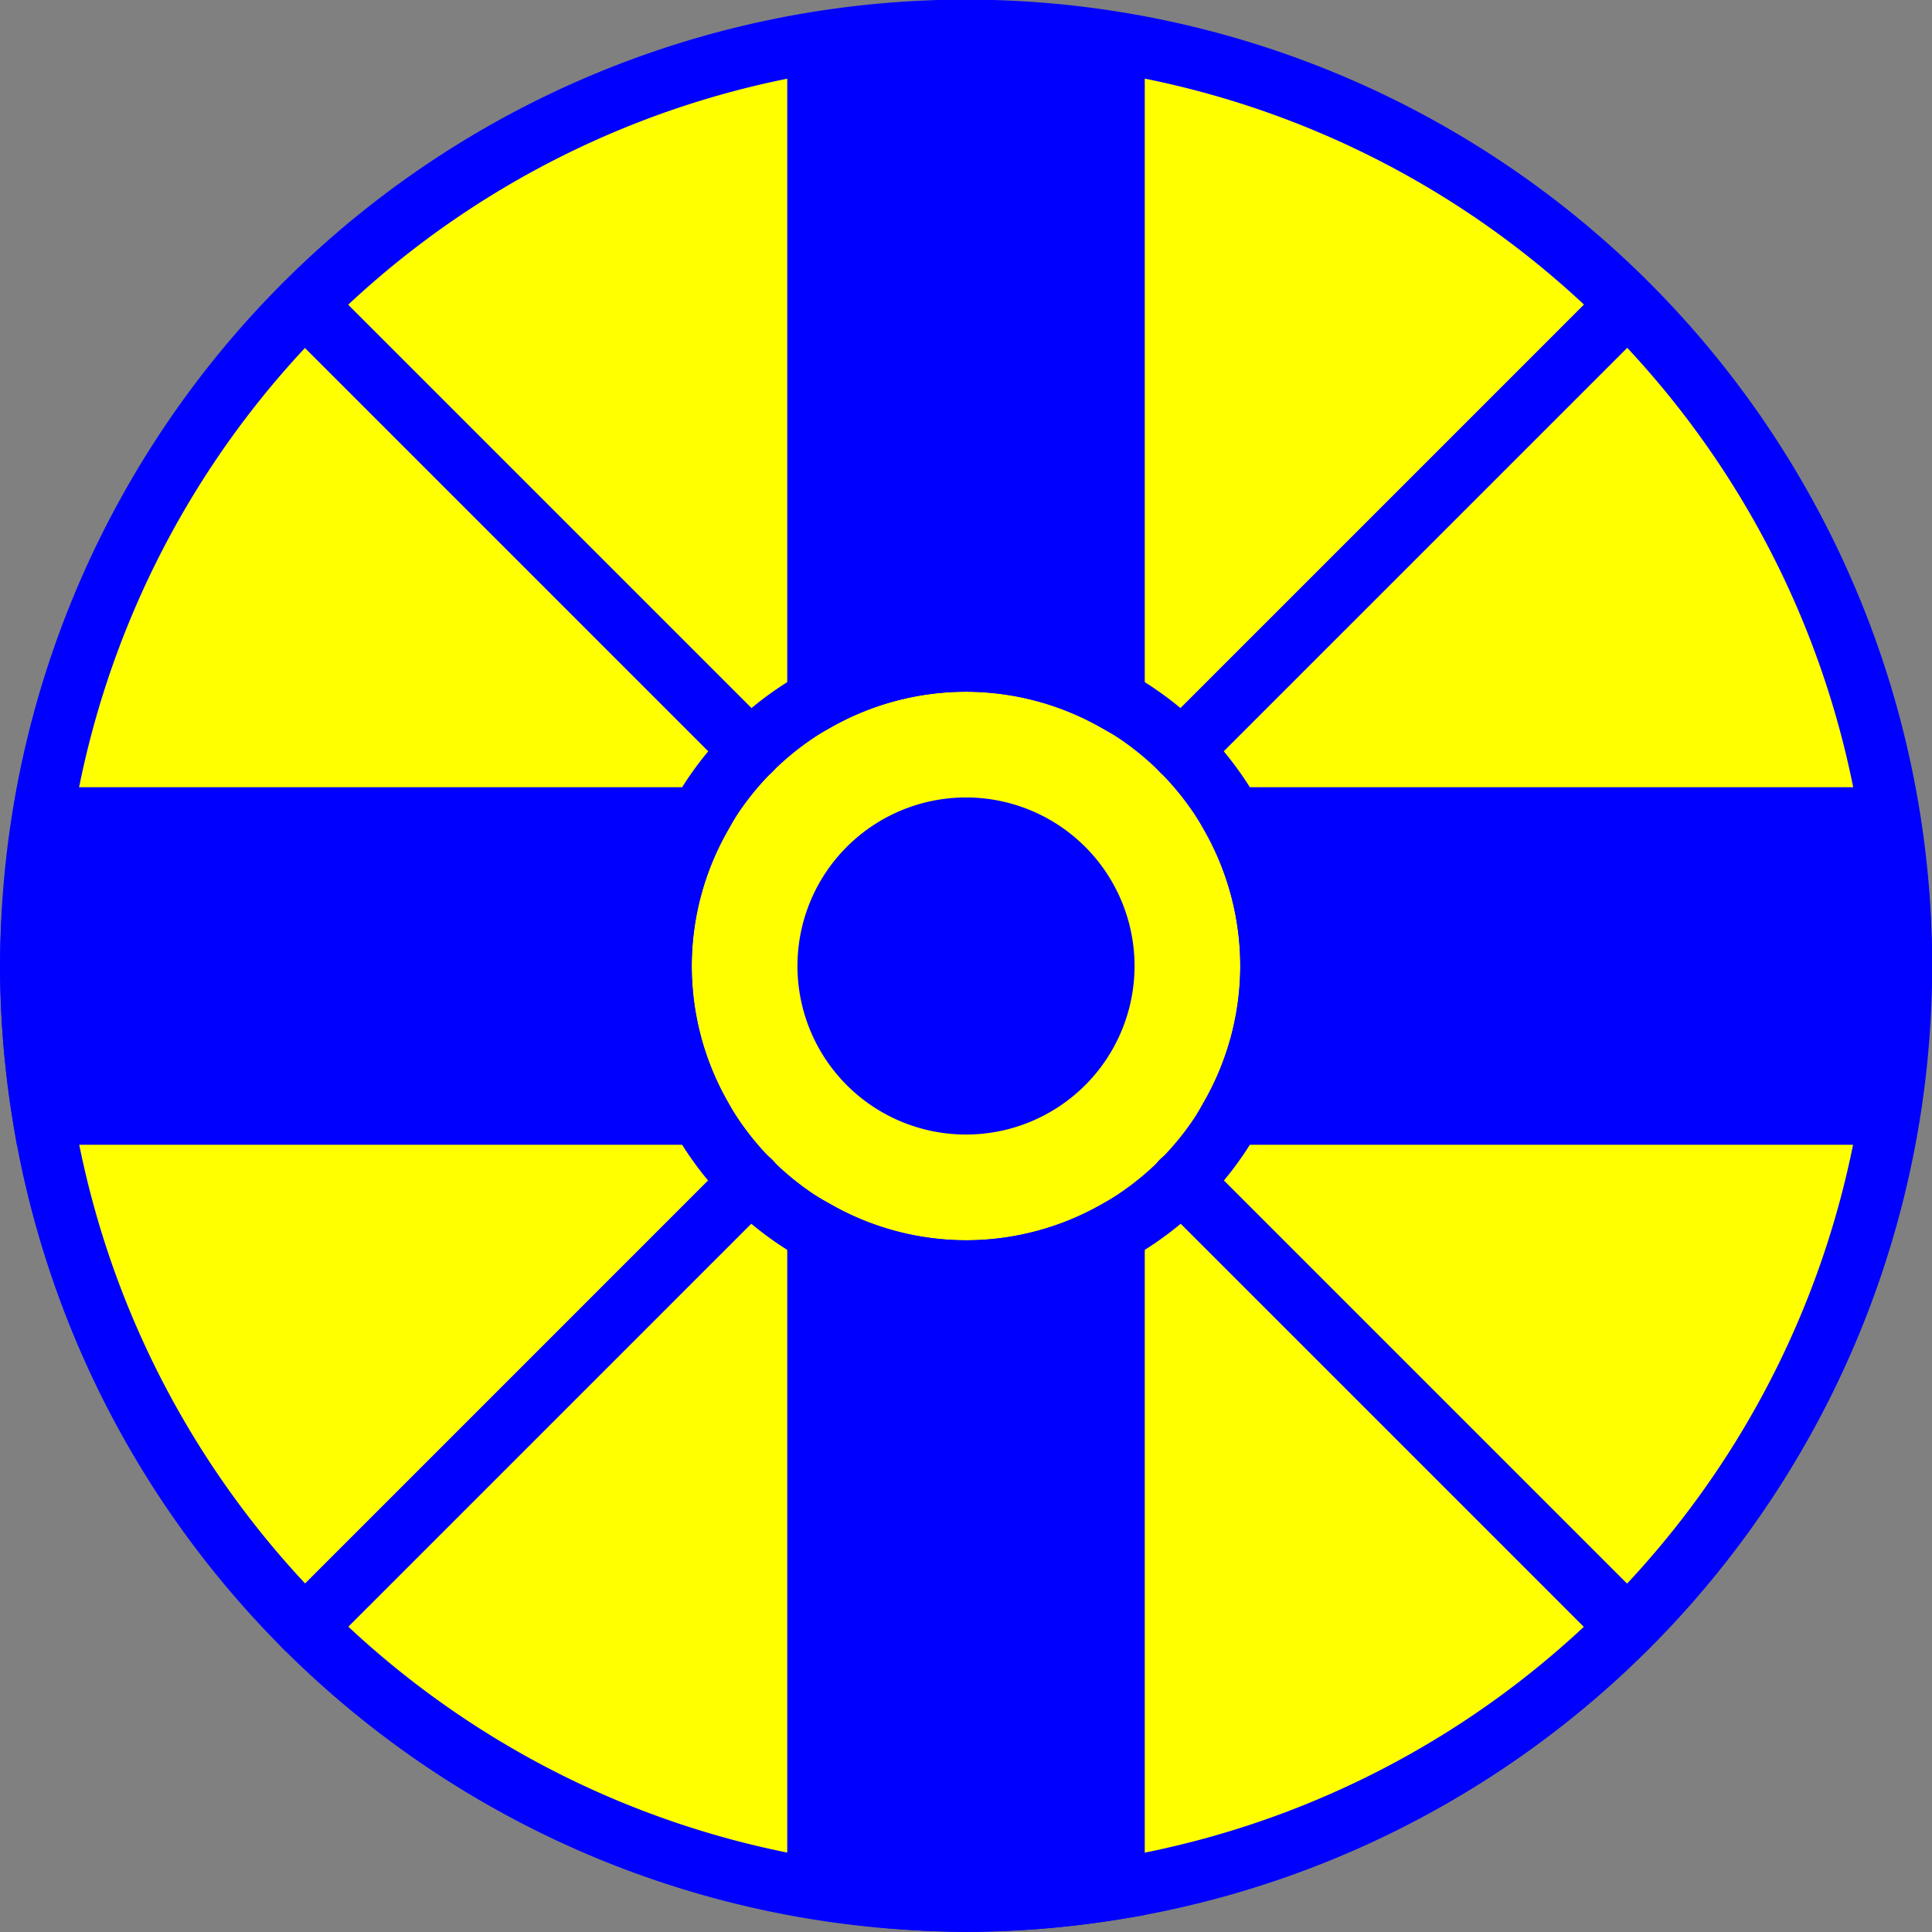 <?xml version="1.0" encoding="UTF-8" standalone="no"?>
<!-- Created with Inkscape (http://www.inkscape.org/) -->

<svg
   xmlns:dc="http://purl.org/dc/elements/1.1/"
   xmlns:cc="http://creativecommons.org/ns#"
   xmlns:rdf="http://www.w3.org/1999/02/22-rdf-syntax-ns#"
   xmlns:svg="http://www.w3.org/2000/svg"
   xmlns="http://www.w3.org/2000/svg"
   xmlns:sodipodi="http://sodipodi.sourceforge.net/DTD/sodipodi-0.dtd"
   xmlns:inkscape="http://www.inkscape.org/namespaces/inkscape"
   width="3in"
   height="3in"
   viewBox="0 0 270 270"
   id="svg2"
   version="1.1"
   inkscape:version="0.91 r13725"
   sodipodi:docname="VA-024 The Church of World Messianity.svg">
  <rect x="0" y="0" width="270" height="270" fill="#808080" stroke="none"/>
  <defs
     id="defs4">
    <inkscape:perspective
       sodipodi:type="inkscape:persp3d"
       inkscape:vp_x="0 : 526.18109 : 1"
       inkscape:vp_y="0 : 1000 : 0"
       inkscape:vp_z="744.09448 : 526.18109 : 1"
       inkscape:persp3d-origin="372.04724 : 350.78739 : 1"
       id="perspective10" />
    <inkscape:perspective
       id="perspective4020"
       inkscape:persp3d-origin="0.5 : 0.33333333 : 1"
       inkscape:vp_z="1 : 0.5 : 1"
       inkscape:vp_y="0 : 1000 : 0"
       inkscape:vp_x="0 : 0.5 : 1"
       sodipodi:type="inkscape:persp3d" />
    <inkscape:perspective
       id="perspective13153"
       inkscape:persp3d-origin="0.5 : 0.33333333 : 1"
       inkscape:vp_z="1 : 0.5 : 1"
       inkscape:vp_y="0 : 1000 : 0"
       inkscape:vp_x="0 : 0.5 : 1"
       sodipodi:type="inkscape:persp3d" />
  </defs>
  <sodipodi:namedview
     id="base"
     pagecolor="#eaddb6"
     bordercolor="#666666"
     borderopacity="1.0"
     inkscape:pageopacity="0"
     inkscape:pageshadow="2"
     inkscape:zoom="2.9333333"
     inkscape:cx="135"
     inkscape:cy="135"
     inkscape:document-units="in"
     inkscape:current-layer="layer1"
     showgrid="true"
     units="in"
     inkscape:window-width="1920"
     inkscape:window-height="1027"
     inkscape:window-x="-8"
     inkscape:window-y="-8"
     inkscape:window-maximized="1"
     showguides="true"
     inkscape:guide-bbox="true"
     inkscape:snap-global="true"
     inkscape:snap-bbox="true"
     inkscape:bbox-nodes="true"
     fit-margin-top="0"
     fit-margin-left="0"
     fit-margin-right="0"
     fit-margin-bottom="0"
     inkscape:snap-grids="false"
     inkscape:snap-to-guides="false"
     inkscape:snap-smooth-nodes="true"
     inkscape:object-nodes="true"
     inkscape:object-paths="true">
    <inkscape:grid
       type="xygrid"
       id="grid3338"
       spacingx="11.25"
       spacingy="11.25"
       units="in"
       dotted="true"
       empspacing="2"
       visible="true"
       originx="0"
       originy="-1.7382812e-005" />
    <sodipodi:guide
       position="135,168.75"
       orientation="1,0"
       id="guide5692" />
    <sodipodi:guide
       position="-45,135"
       orientation="0,1"
       id="guide5899" />
  </sodipodi:namedview>
  <g
     inkscape:groupmode="layer"
     id="layer2"
     inkscape:label="Background"
     transform="translate(0,-1890)" />
  <g
     inkscape:label="Layer 1"
     inkscape:groupmode="layer"
     id="layer1"
     transform="translate(0,-782.362)">
    <path
       style="color:#000000;clip-rule:nonzero;display:inline;overflow:visible;visibility:visible;opacity:1;isolation:auto;mix-blend-mode:normal;color-interpolation:sRGB;color-interpolation-filters:linearRGB;solid-color:#000000;solid-opacity:1;fill:#ffff00;fill-opacity:1;fill-rule:nonzero;stroke:#0000ff;stroke-width:8.55;stroke-linecap:round;stroke-linejoin:miter;stroke-miterlimit:4;stroke-dasharray:none;stroke-dashoffset:0;stroke-opacity:1;color-rendering:auto;image-rendering:auto;shape-rendering:auto;text-rendering:auto;enable-background:accumulate"
       d="m 227.458,1009.747 a 130.725,130.725 0 0 0 0,-184.873 130.725,130.725 0 0 0 -184.873,10e-6 130.725,130.725 0 0 0 4e-6,184.873 130.725,130.725 0 0 0 184.873,0 z"
       id="path8014" />
    <path
       style="color:#000000;clip-rule:nonzero;display:inline;overflow:visible;visibility:visible;opacity:1;isolation:auto;mix-blend-mode:normal;color-interpolation:sRGB;color-interpolation-filters:linearRGB;solid-color:#000000;solid-opacity:1;fill:#ffff00;fill-opacity:1;fill-rule:nonzero;stroke:#0000ff;stroke-width:8.55;stroke-linecap:round;stroke-linejoin:miter;stroke-miterlimit:4;stroke-dasharray:none;stroke-dashoffset:0;stroke-opacity:1;color-rendering:auto;image-rendering:auto;shape-rendering:auto;text-rendering:auto;enable-background:accumulate"
       d="M 135,874.757 A 42.605,42.605 0 0 0 92.395,917.362 42.605,42.605 0 0 0 135,959.968 42.605,42.605 0 0 0 177.605,917.362 42.605,42.605 0 0 0 135,874.757 Z"
       id="path8033" />
    <path
       id="path8027"
       style="color:#000000;clip-rule:nonzero;display:inline;overflow:visible;visibility:visible;opacity:1;isolation:auto;mix-blend-mode:normal;color-interpolation:sRGB;color-interpolation-filters:linearRGB;solid-color:#000000;solid-opacity:1;fill:#0000ff;fill-opacity:1;fill-rule:nonzero;stroke:#0000ff;stroke-width:8.55;stroke-linecap:round;stroke-linejoin:miter;stroke-miterlimit:4;stroke-dasharray:none;stroke-dashoffset:0;stroke-opacity:1;color-rendering:auto;image-rendering:auto;shape-rendering:auto;text-rendering:auto;enable-background:accumulate"
       d="m 42.585,824.917 62.31,62.31 m 122.52,122.52 -62.31,-62.31 m 62.31,-122.52 -62.31,62.31 M 42.585,1009.747 104.895,947.437 M 135,786.638 a 130.725,130.725 0 0 0 -20.707,1.719 l 0,91.787 c 6.332,-3.528 13.459,-5.382 20.707,-5.387 7.252,0.017 14.379,1.884 20.707,5.426 l 0,-91.734 A 130.725,130.725 0 0 0 135,786.638 Z M 6.086,896.655 a 130.725,130.725 0 0 0 -1.811,20.707 130.725,130.725 0 0 0 1.719,20.707 l 91.787,0 c -3.528,-6.332 -5.382,-13.459 -5.387,-20.707 0.017,-7.252 1.884,-14.379 5.426,-20.707 l -91.734,0 z m 166.133,0 c 3.528,6.332 5.382,13.459 5.387,20.707 -0.017,7.252 -1.884,14.379 -5.426,20.707 l 91.734,0 a 130.725,130.725 0 0 0 1.811,-20.707 130.725,130.725 0 0 0 -1.719,-20.707 l -91.787,0 z m -57.926,57.887 0,91.734 a 130.725,130.725 0 0 0 20.707,1.81 130.725,130.725 0 0 0 20.707,-1.719 l 0,-91.787 c -6.332,3.528 -13.459,5.382 -20.707,5.387 -7.252,-0.017 -14.379,-1.884 -20.707,-5.426 z M 135,898.083 A 19.279,19.279 0 0 1 154.279,917.362 19.279,19.279 0 0 1 135,936.641 19.279,19.279 0 0 1 115.721,917.362 19.279,19.279 0 0 1 135,898.083 Z" />
  </g>
</svg>
